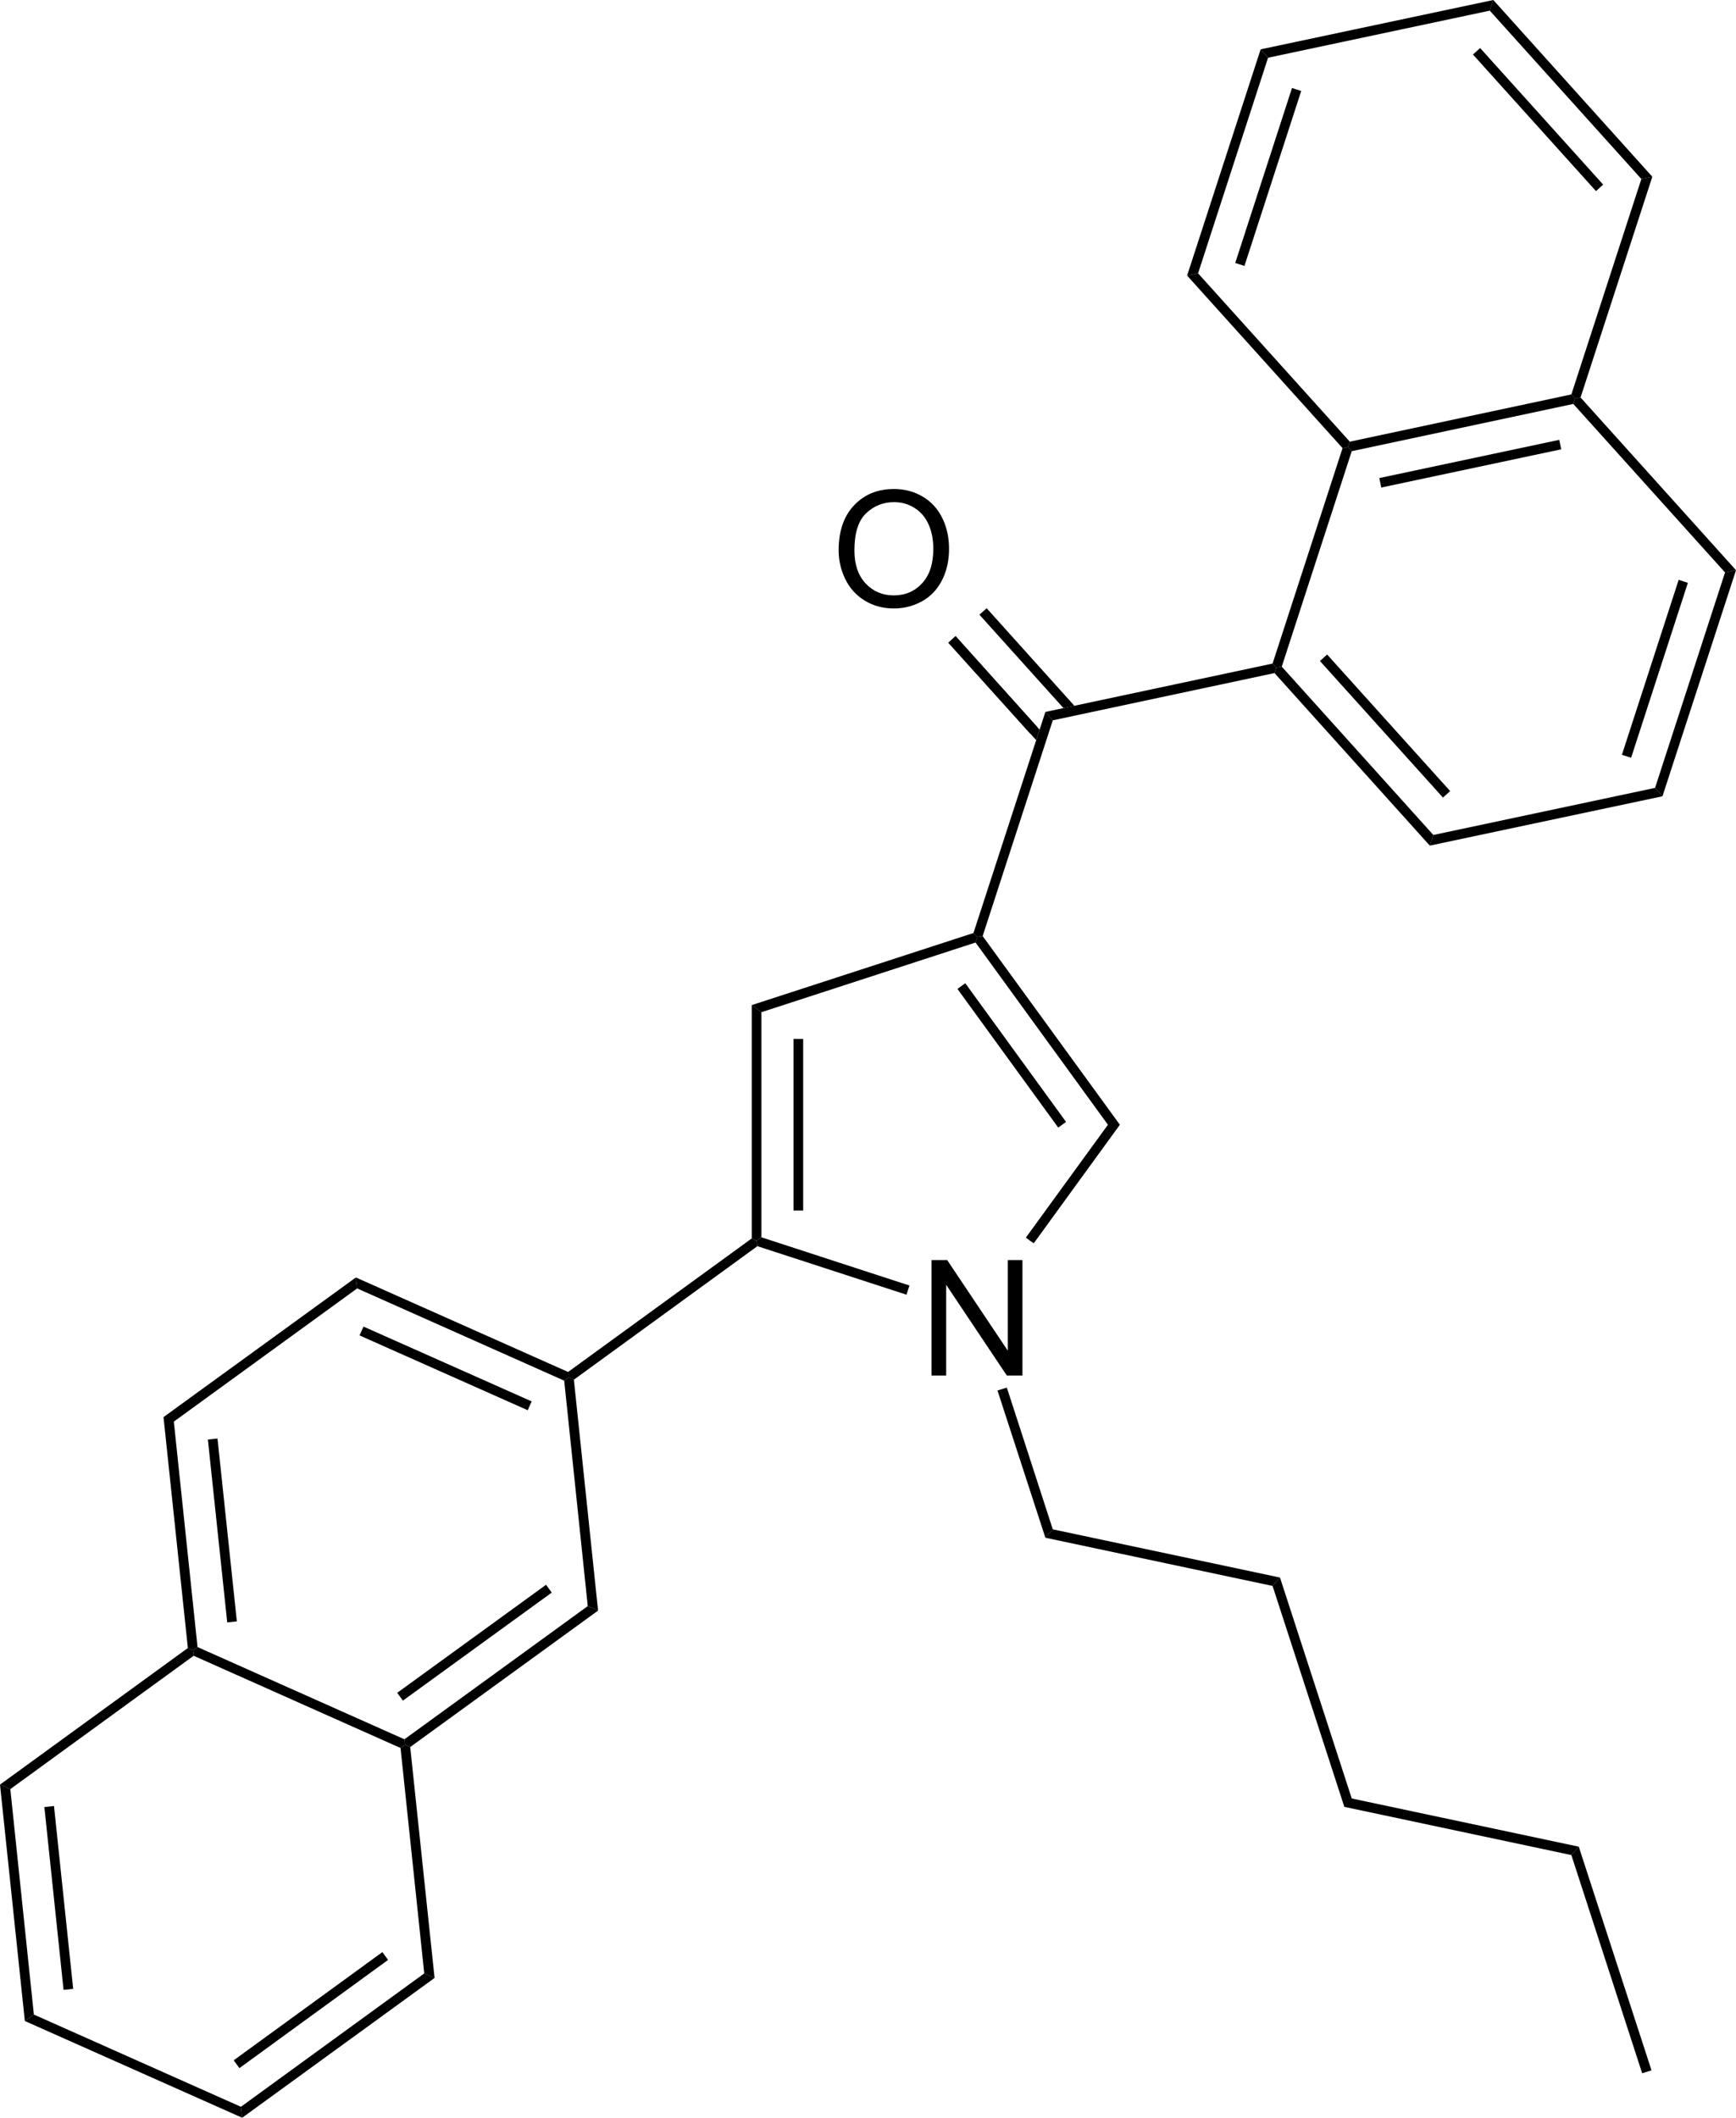 <?xml version="1.0" encoding="UTF-8"?><svg preserveAspectRatio="xMidYMid" viewBox="165.97 58.98 107.66 131.33" xmlns="http://www.w3.org/2000/svg" xmlns:cc="http://creativecommons.org/ns#" xmlns:dc="http://purl.org/dc/elements/1.1/" xmlns:rdf="http://www.w3.org/1999/02/22-rdf-syntax-ns#"><clipPath id="a"><rect x=".3" y=".3" width="539.4" height="719.15"/></clipPath><g clip-path="url(#a)"><path d="M217.98 93.104q0-1.782.957-2.788.957-1.011 2.471-1.011.991 0 1.787.474.796.474 1.211 1.323.42.845.42 1.919 0 1.089-.439 1.948-.44.859-1.245 1.304-.806.44-1.739.44-1.01 0-1.806-.488t-1.206-1.333q-.411-.845-.411-1.787zm.977.015q0 1.294.693 2.041.699.742 1.748.742 1.07 0 1.758-.752.694-.752.694-2.134 0-.874-.298-1.524-.293-.654-.865-1.011-.566-.361-1.274-.361-1.006 0-1.733.693-.723.689-.723 2.305zM223.74 144.28v-7.158h.971l3.76 5.62v-5.62h.908v7.158h-.971l-3.76-5.625v5.625z"/><path d="m230.07 104.26-5.06-5.63" stroke="#000" stroke-width=".6"/><path d="M231.92 102.89l.68-.14-5.44-6.05-.45.4zM230.23 104.88l.21-.65-5.21-5.8-.45.41zM230.08 136.08l-.25-.17-.24-.18 5.09-7h.74zM235.42 128.73h-.74l-8.21-11.3.11-.35.33-.05z" fill-rule="evenodd" shape-rendering="geometricPrecision" stroke-width="0"/><path d="m231.84 128.73-6.25-8.6" stroke="#000" stroke-width=".6"/><path d="m226.34 116.84 0.24 0.24-0.11 0.35-13.28 4.32-0.6-0.44z" fill-rule="evenodd" shape-rendering="geometricPrecision" stroke-width="0"/><path d="m212.59 121.31 0.6 0.44v13.96l-0.3 0.22-0.3-0.15z" fill-rule="evenodd" shape-rendering="geometricPrecision" stroke-width="0"/><path d="m215.48 123.41v10.64" stroke="#000" stroke-width=".6"/><path d="M222.37 138.7l-.09.28-.09.29-9.25-3.01-.05-.33.3-.22zM227.83 145.21l.58-.18 2.85 8.79-.46.52zM230.8 103.13l.46.52-4.35 13.38-.33.05-.24-.24zM245.46 100.32l-.34.07-.23-.26 4.34-13.36.34-.07.23.26z" fill-rule="evenodd" shape-rendering="geometricPrecision" stroke-width="0"/><path d="m249.8 86.96-0.23-0.26 0.11-0.33 13.74-2.93 0.23 0.26-0.11 0.33z" fill-rule="evenodd" shape-rendering="geometricPrecision" stroke-width="0"/><path d="m251.57 88.92 11.16-2.37" stroke="#000" stroke-width=".6"/><path d="m263.54 84.03 0.11-0.33 0.34-0.07 9.64 10.71-0.68 0.14z" fill-rule="evenodd" shape-rendering="geometricPrecision" stroke-width="0"/><path d="m272.95 94.48 0.68-0.14-4.56 14.02-0.46-0.52z" fill-rule="evenodd" shape-rendering="geometricPrecision" stroke-width="0"/><path d="m270.36 95.03-3.52 10.85" stroke="#000" stroke-width=".6"/><path d="m245.01 100.72 0.11-0.33 0.34-0.07 9.4 10.44-0.22 0.66z" fill-rule="evenodd" shape-rendering="geometricPrecision" stroke-width="0"/><path d="m248.05 99.77 7.63 8.47" stroke="#000" stroke-width=".6"/><path d="M268.61 107.84l.46.52-14.43 3.06.22-.66zM231.26 103.65l-.46-.52 14.09-3 .23.26-.11.33zM263.99 83.63l-.34.07-.23-.26 4.34-13.36.68-.14z" fill-rule="evenodd" shape-rendering="geometricPrecision" stroke-width="0"/><path d="m268.44 69.94-0.68 0.14-9.4-10.44 0.22-0.66z" fill-rule="evenodd" shape-rendering="geometricPrecision" stroke-width="0"/><path d="m265.17 70.63-7.63-8.47" stroke="#000" stroke-width=".6"/><path d="m258.58 58.98-0.22 0.66-13.75 2.92-0.46-0.52z" fill-rule="evenodd" shape-rendering="geometricPrecision" stroke-width="0"/><path d="m244.15 62.04 0.46 0.52-4.34 13.37-0.68 0.14z" fill-rule="evenodd" shape-rendering="geometricPrecision" stroke-width="0"/><path d="m246.38 64.53-3.52 10.85" stroke="#000" stroke-width=".6"/><path d="M239.59 76.07l.68-.14 9.41 10.44-.11.33-.34.07zM230.8 154.34l.46-.52 14.09 2.99-.46.52z" fill-rule="evenodd" shape-rendering="geometricPrecision" stroke-width="0"/><path d="M244.89 157.33l.46-.52 4.45 13.7-.46.52zM249.34 171.03l.46-.52 14.08 2.99-.46.52z" fill-rule="evenodd" shape-rendering="geometricPrecision" stroke-width="0"/><path d="M263.42 174.02l.46-.52 4.51 13.87-.58.18zM212.59 135.78l.3.15.05.33-11.38 8.28-.32-.14-.04-.34zM201.2 144.06l.04.34-.28.2-12.84-5.72-.08-.68z" fill-rule="evenodd" shape-rendering="geometricPrecision" stroke-width="0"/><path d="m198.82 146.16-10.43-4.64" stroke="#000" stroke-width=".6"/><path d="M188.04 138.2l.08.68-11.37 8.26-.64-.28zM176.11 146.86l.64.28 1.47 13.98-.28.2-.32-.14z" fill-rule="evenodd" shape-rendering="geometricPrecision" stroke-width="0"/><path d="m179.16 148.22 1.2 11.34" stroke="#000" stroke-width=".6"/><path d="m177.98 161.66-0.04-0.34 0.28-0.2 12.83 5.72 0.04 0.34-0.28 0.2z" fill-rule="evenodd" shape-rendering="geometricPrecision" stroke-width="0"/><path d="m191.41 167.32-0.32-0.14-0.04-0.34 11.37-8.26 0.64 0.28z" fill-rule="evenodd" shape-rendering="geometricPrecision" stroke-width="0"/><path d="m190.78 164.2 9.23-6.7" stroke="#000" stroke-width=".6"/><path d="M203.06 158.86l-.64-.28-1.46-13.98.28-.2.32.14zM177.62 161.18l.32.14.04.34-11.37 8.27-.64-.28z" fill-rule="evenodd" shape-rendering="geometricPrecision" stroke-width="0"/><path d="m165.97 169.65 0.64 0.28 1.46 13.98-0.56 0.4z" fill-rule="evenodd" shape-rendering="geometricPrecision" stroke-width="0"/><path d="m169.02 171.01 1.19 11.34" stroke="#000" stroke-width=".6"/><path d="m167.51 184.31 0.56-0.4 12.84 5.72 0.08 0.68z" fill-rule="evenodd" shape-rendering="geometricPrecision" stroke-width="0"/><path d="m180.99 190.31-0.08-0.68 11.37-8.27 0.64 0.28z" fill-rule="evenodd" shape-rendering="geometricPrecision" stroke-width="0"/><path d="m180.64 186.99 9.22-6.71" stroke="#000" stroke-width=".6"/><path d="m192.92 181.64-0.64-0.28-1.47-13.98 0.28-0.2 0.32 0.14z" fill-rule="evenodd" shape-rendering="geometricPrecision" stroke-width="0"/></g></svg>